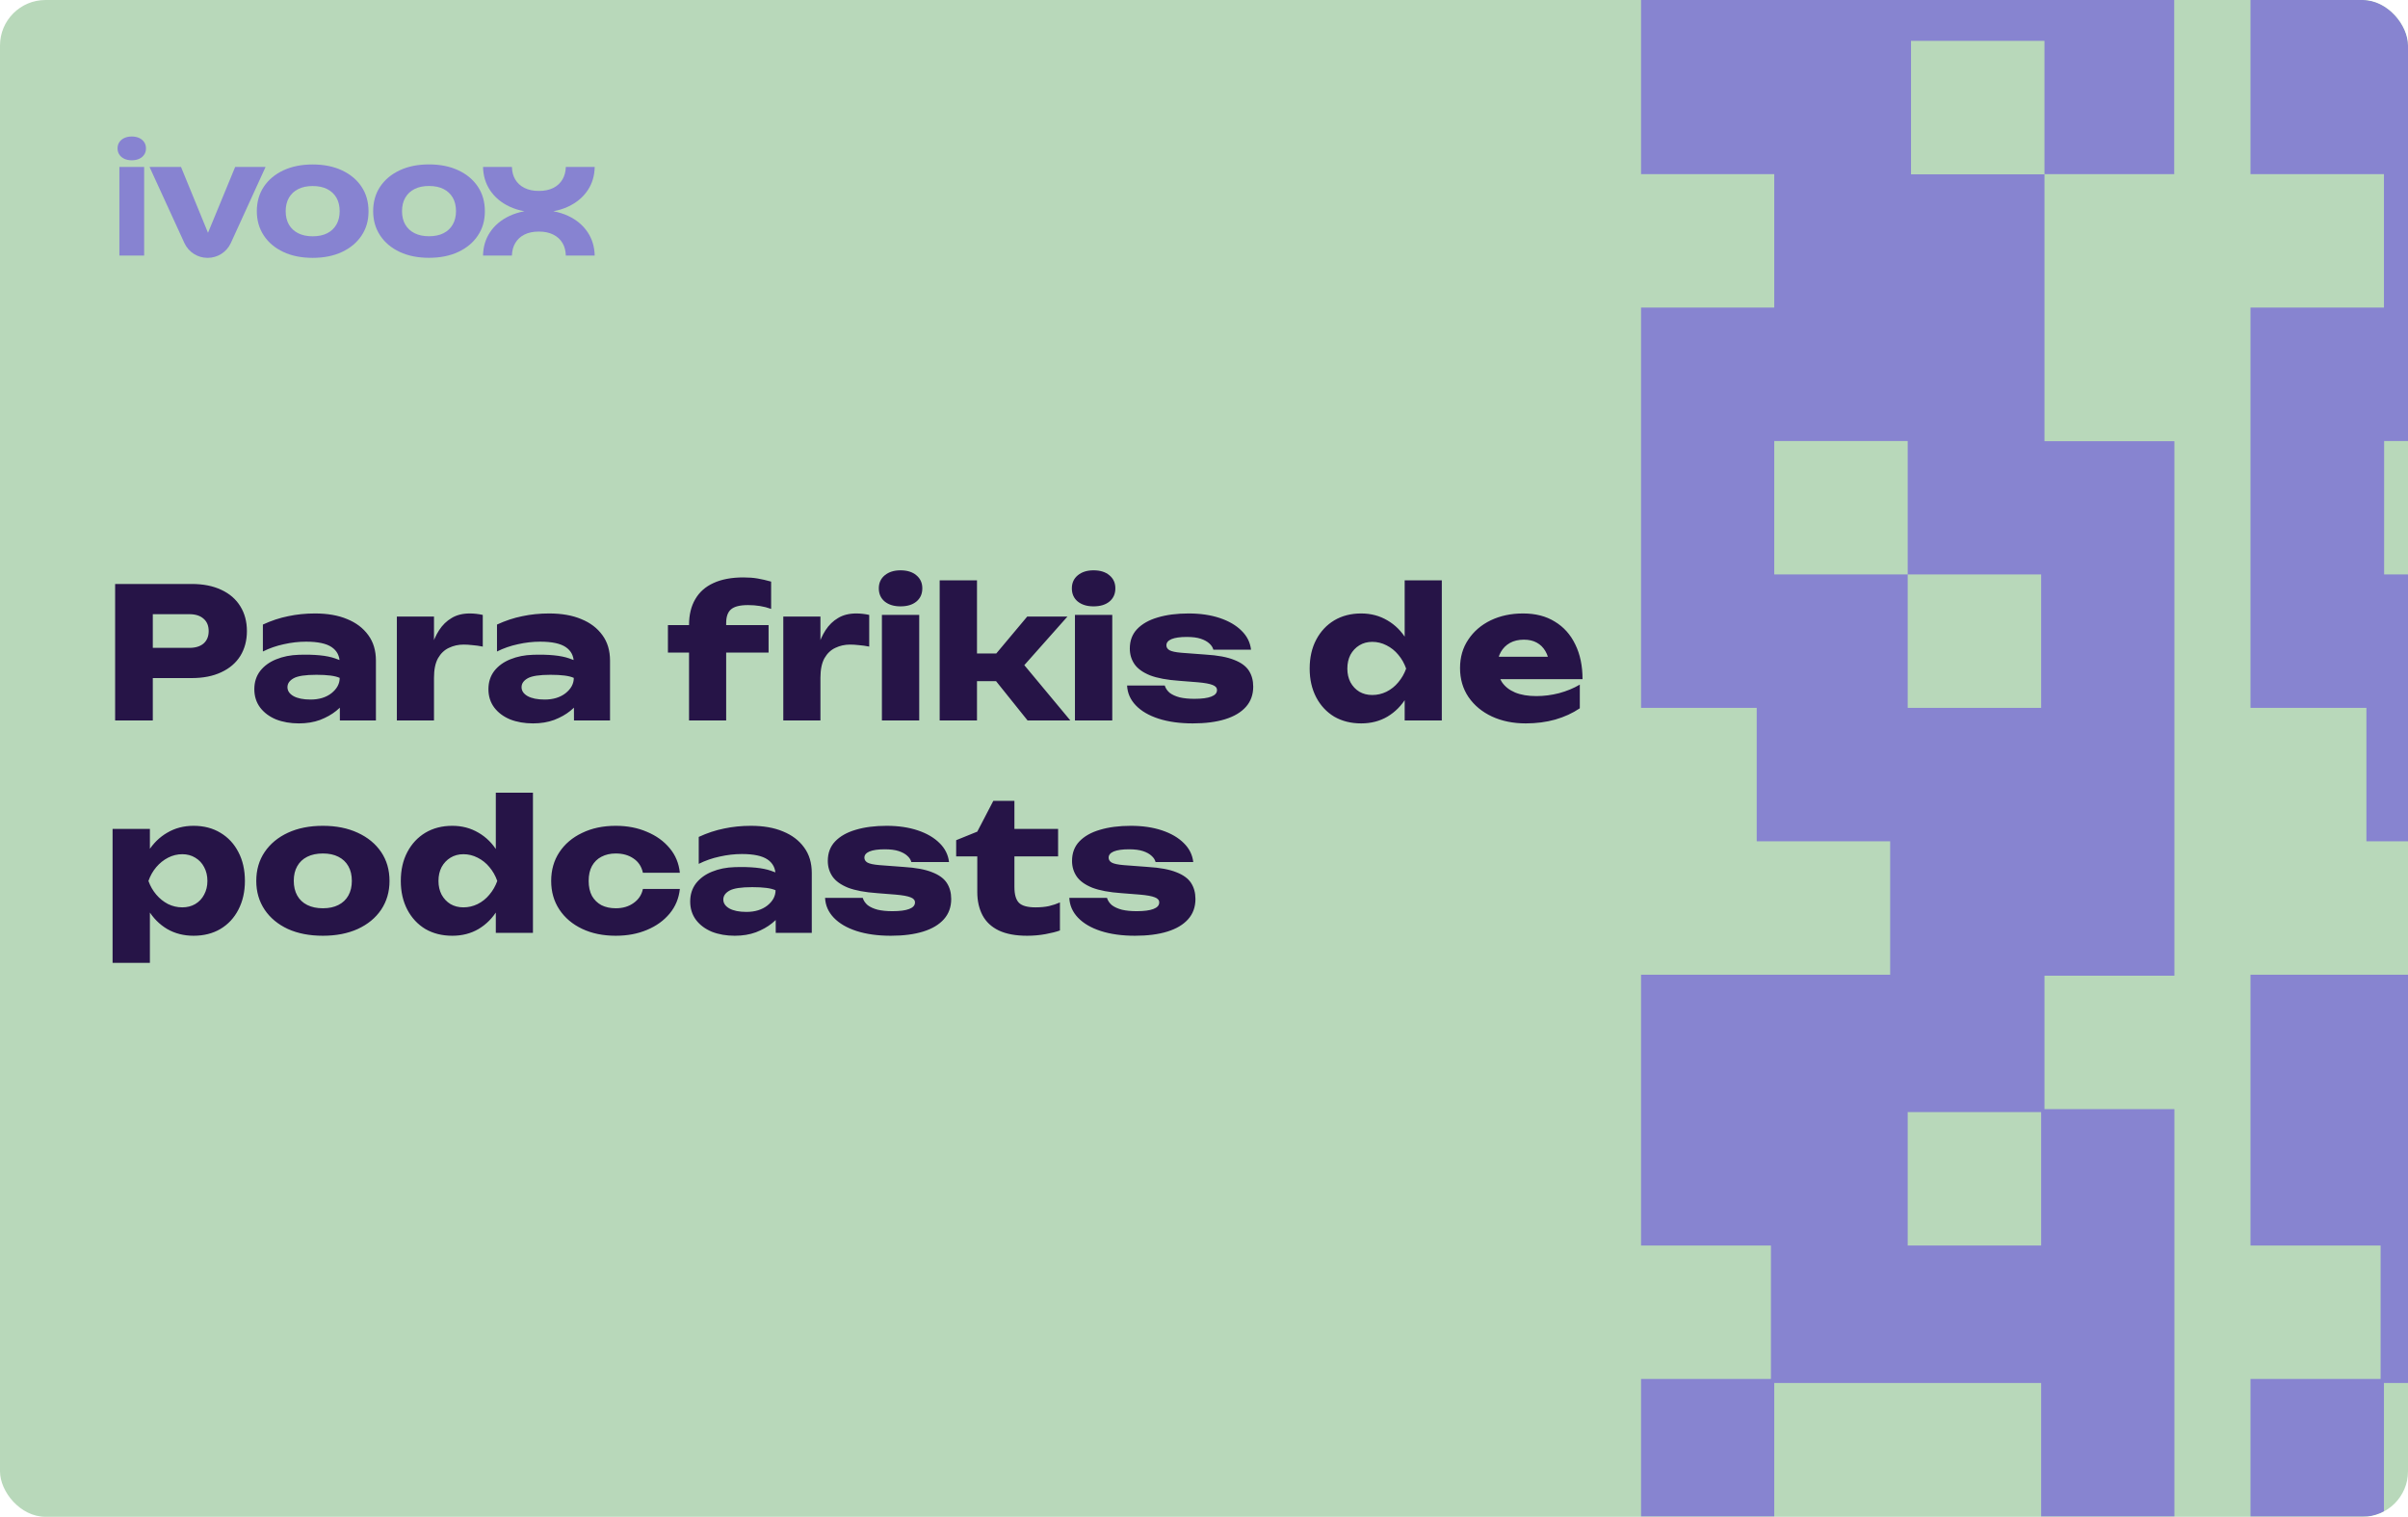 <svg width="635" height="400" viewBox="0 0 635 400" fill="none" xmlns="http://www.w3.org/2000/svg">
<g clip-path="url(#clip0_2526_10367)">
<rect width="635" height="400" rx="12" fill="#B8D8BA"/>
<path d="M50.568 154C53.576 154 56.168 154.512 58.344 155.536C60.552 156.56 62.232 158.016 63.384 159.904C64.536 161.76 65.112 163.936 65.112 166.432C65.112 168.896 64.536 171.072 63.384 172.96C62.232 174.816 60.552 176.256 58.344 177.28C56.168 178.304 53.576 178.816 50.568 178.816H34.968V170.848H49.944C51.544 170.848 52.792 170.464 53.688 169.696C54.584 168.896 55.032 167.808 55.032 166.432C55.032 165.024 54.584 163.936 53.688 163.168C52.792 162.368 51.544 161.968 49.944 161.968H35.832L40.296 157.36V190H30.36V154H50.568ZM89.579 174.784C89.579 172.992 88.875 171.616 87.467 170.656C86.059 169.696 83.803 169.216 80.699 169.216C78.779 169.216 76.827 169.44 74.843 169.888C72.891 170.304 71.051 170.944 69.323 171.808V164.704C71.531 163.68 73.755 162.944 75.995 162.496C78.235 162.016 80.587 161.776 83.051 161.776C86.379 161.776 89.211 162.272 91.547 163.264C93.915 164.224 95.771 165.632 97.115 167.488C98.459 169.312 99.131 171.552 99.131 174.208V190H89.627L89.579 174.784ZM78.827 172.672C83.019 172.544 86.203 172.864 88.379 173.632C90.587 174.4 91.803 174.976 92.027 175.36C92.251 175.744 92.363 177.856 92.363 181.696C92.363 182.464 92.043 183.376 91.403 184.432C90.763 185.488 89.851 186.496 88.667 187.456C87.483 188.416 86.059 189.216 84.395 189.856C82.731 190.464 80.875 190.768 78.827 190.768C76.587 190.768 74.571 190.416 72.779 189.712C71.019 188.976 69.627 187.936 68.603 186.592C67.579 185.216 67.067 183.6 67.067 181.744C67.067 179.888 67.579 178.288 68.603 176.944C69.659 175.6 71.067 174.576 72.827 173.872C74.619 173.136 76.619 172.736 78.827 172.672ZM83.435 177.952C80.523 177.952 78.523 178.256 77.435 178.864C76.347 179.472 75.803 180.256 75.803 181.216C75.803 182.176 76.331 182.96 77.387 183.568C78.475 184.176 79.979 184.48 81.899 184.48C84.139 184.48 85.979 183.92 87.419 182.8C88.859 181.648 89.579 180.304 89.579 178.768C88.427 178.224 86.379 177.952 83.435 177.952ZM104.654 162.592H114.446V172.384V190H104.654V171.808V162.592ZM127.31 162.16V170.512C126.35 170.32 125.438 170.192 124.574 170.128C123.742 170.032 122.974 169.984 122.27 169.984C120.862 169.984 119.566 170.272 118.382 170.848C117.198 171.392 116.238 172.304 115.502 173.584C114.798 174.864 114.446 176.576 114.446 178.72L112.574 176.416C112.83 174.432 113.214 172.576 113.726 170.848C114.238 169.088 114.926 167.536 115.79 166.192C116.686 164.816 117.79 163.744 119.102 162.976C120.414 162.176 122.014 161.776 123.902 161.776C124.446 161.776 125.006 161.808 125.582 161.872C126.158 161.936 126.734 162.032 127.31 162.16ZM151.314 174.784C151.314 172.992 150.61 171.616 149.202 170.656C147.794 169.696 145.538 169.216 142.434 169.216C140.514 169.216 138.562 169.44 136.578 169.888C134.626 170.304 132.786 170.944 131.058 171.808V164.704C133.266 163.68 135.49 162.944 137.73 162.496C139.97 162.016 142.322 161.776 144.786 161.776C148.114 161.776 150.946 162.272 153.282 163.264C155.65 164.224 157.506 165.632 158.85 167.488C160.194 169.312 160.866 171.552 160.866 174.208V190H151.362L151.314 174.784ZM140.562 172.672C144.754 172.544 147.938 172.864 150.114 173.632C152.322 174.4 153.538 174.976 153.762 175.36C153.986 175.744 154.098 177.856 154.098 181.696C154.098 182.464 153.778 183.376 153.138 184.432C152.498 185.488 151.586 186.496 150.402 187.456C149.218 188.416 147.794 189.216 146.13 189.856C144.466 190.464 142.61 190.768 140.562 190.768C138.322 190.768 136.306 190.416 134.514 189.712C132.754 188.976 131.362 187.936 130.338 186.592C129.314 185.216 128.802 183.6 128.802 181.744C128.802 179.888 129.314 178.288 130.338 176.944C131.394 175.6 132.802 174.576 134.562 173.872C136.354 173.136 138.354 172.736 140.562 172.672ZM145.17 177.952C142.258 177.952 140.258 178.256 139.17 178.864C138.082 179.472 137.538 180.256 137.538 181.216C137.538 182.176 138.066 182.96 139.122 183.568C140.21 184.176 141.714 184.48 143.634 184.48C145.874 184.48 147.714 183.92 149.154 182.8C150.594 181.648 151.314 180.304 151.314 178.768C150.162 178.224 148.114 177.952 145.17 177.952ZM197.254 159.568C195.11 159.568 193.606 159.952 192.742 160.72C191.91 161.456 191.494 162.656 191.494 164.32V190H181.702V164.8C181.702 162.144 182.246 159.888 183.334 158.032C184.422 156.144 186.022 154.72 188.134 153.76C190.278 152.768 192.918 152.272 196.054 152.272C197.462 152.272 198.71 152.368 199.798 152.56C200.918 152.752 202.102 153.024 203.35 153.376V160.576C202.39 160.224 201.398 159.968 200.374 159.808C199.382 159.648 198.342 159.568 197.254 159.568ZM176.134 172.096V164.848H202.678V172.096H176.134ZM206.56 162.592H216.352V172.384V190H206.56V171.808V162.592ZM229.216 162.16V170.512C228.256 170.32 227.344 170.192 226.48 170.128C225.648 170.032 224.88 169.984 224.176 169.984C222.768 169.984 221.472 170.272 220.288 170.848C219.104 171.392 218.144 172.304 217.408 173.584C216.704 174.864 216.352 176.576 216.352 178.72L214.48 176.416C214.736 174.432 215.12 172.576 215.632 170.848C216.144 169.088 216.832 167.536 217.696 166.192C218.592 164.816 219.696 163.744 221.008 162.976C222.32 162.176 223.92 161.776 225.808 161.776C226.352 161.776 226.912 161.808 227.488 161.872C228.064 161.936 228.64 162.032 229.216 162.16ZM232.563 162.16H237.507H242.403V190H232.563V162.16ZM237.459 159.904C235.763 159.904 234.387 159.488 233.331 158.656C232.275 157.792 231.747 156.624 231.747 155.152C231.747 153.712 232.275 152.56 233.331 151.696C234.387 150.832 235.763 150.4 237.459 150.4C239.219 150.4 240.611 150.832 241.635 151.696C242.691 152.56 243.219 153.712 243.219 155.152C243.219 156.624 242.691 157.792 241.635 158.656C240.611 159.488 239.219 159.904 237.459 159.904ZM247.797 190V153.04H257.637V190H247.797ZM270.981 190L259.701 175.936L270.885 162.592H281.493L270.117 175.408L282.261 190H270.981ZM253.461 172.336H267.813V179.632H253.461V172.336ZM283.469 162.16H288.413H293.309V190H283.469V162.16ZM288.365 159.904C286.669 159.904 285.293 159.488 284.237 158.656C283.181 157.792 282.653 156.624 282.653 155.152C282.653 153.712 283.181 152.56 284.237 151.696C285.293 150.832 286.669 150.4 288.365 150.4C290.125 150.4 291.517 150.832 292.541 151.696C293.597 152.56 294.125 153.712 294.125 155.152C294.125 156.624 293.597 157.792 292.541 158.656C291.517 159.488 290.125 159.904 288.365 159.904ZM330.48 181.072C330.48 183.184 329.84 184.96 328.56 186.4C327.28 187.84 325.456 188.928 323.088 189.664C320.72 190.4 317.872 190.768 314.544 190.768C311.12 190.768 308.112 190.352 305.52 189.52C302.96 188.688 300.96 187.52 299.52 186.016C298.08 184.512 297.312 182.768 297.216 180.784H307.152C307.376 181.52 307.808 182.16 308.448 182.704C309.12 183.216 310 183.616 311.088 183.904C312.176 184.16 313.472 184.288 314.976 184.288C316.928 184.288 318.4 184.096 319.392 183.712C320.416 183.328 320.928 182.752 320.928 181.984C320.928 181.376 320.544 180.928 319.776 180.64C319.008 180.32 317.696 180.08 315.84 179.92L310.992 179.536C307.76 179.312 305.184 178.832 303.264 178.096C301.376 177.328 300.016 176.352 299.184 175.168C298.352 173.952 297.936 172.576 297.936 171.04C297.936 168.96 298.576 167.248 299.856 165.904C301.168 164.528 302.976 163.504 305.28 162.832C307.616 162.128 310.336 161.776 313.44 161.776C316.512 161.776 319.248 162.176 321.648 162.976C324.048 163.776 325.968 164.896 327.408 166.336C328.848 167.744 329.68 169.408 329.904 171.328H319.968C319.808 170.72 319.456 170.176 318.912 169.696C318.368 169.184 317.616 168.768 316.656 168.448C315.696 168.128 314.464 167.968 312.96 167.968C311.2 167.968 309.856 168.16 308.928 168.544C308.032 168.928 307.584 169.472 307.584 170.176C307.584 170.72 307.856 171.152 308.4 171.472C308.976 171.792 310.032 172.016 311.568 172.144L317.952 172.624C321.12 172.816 323.616 173.28 325.44 174.016C327.264 174.72 328.56 175.664 329.328 176.848C330.096 178.032 330.48 179.44 330.48 181.072ZM380.212 153.04V190H370.42V182.368L371.668 179.968V173.056L370.42 170.56V153.04H380.212ZM373.588 176.32C373.108 179.2 372.212 181.728 370.9 183.904C369.588 186.08 367.908 187.776 365.86 188.992C363.844 190.176 361.54 190.768 358.948 190.768C356.26 190.768 353.892 190.176 351.844 188.992C349.828 187.776 348.244 186.08 347.092 183.904C345.94 181.696 345.364 179.168 345.364 176.32C345.364 173.408 345.94 170.864 347.092 168.688C348.244 166.512 349.828 164.816 351.844 163.6C353.892 162.384 356.26 161.776 358.948 161.776C361.508 161.776 363.812 162.384 365.86 163.6C367.908 164.784 369.588 166.464 370.9 168.64C372.244 170.784 373.14 173.344 373.588 176.32ZM355.3 176.32C355.3 177.664 355.572 178.864 356.116 179.92C356.692 180.976 357.476 181.808 358.468 182.416C359.46 182.992 360.596 183.28 361.876 183.28C363.188 183.28 364.436 182.992 365.62 182.416C366.836 181.808 367.876 180.976 368.74 179.92C369.636 178.864 370.324 177.664 370.804 176.32C370.324 174.944 369.636 173.728 368.74 172.672C367.876 171.616 366.836 170.784 365.62 170.176C364.436 169.568 363.188 169.264 361.876 169.264C360.596 169.264 359.46 169.568 358.468 170.176C357.476 170.784 356.692 171.616 356.116 172.672C355.572 173.728 355.3 174.944 355.3 176.32ZM402.346 190.768C399.018 190.768 396.042 190.16 393.418 188.944C390.826 187.728 388.778 186.032 387.274 183.856C385.77 181.648 385.018 179.088 385.018 176.176C385.018 173.328 385.738 170.832 387.178 168.688C388.618 166.512 390.586 164.816 393.082 163.6C395.61 162.384 398.458 161.776 401.626 161.776C404.922 161.776 407.722 162.496 410.026 163.936C412.362 165.344 414.154 167.344 415.402 169.936C416.682 172.528 417.322 175.584 417.322 179.104H392.938V173.2H411.802L408.586 175.264C408.458 173.856 408.106 172.672 407.53 171.712C406.954 170.72 406.186 169.968 405.226 169.456C404.298 168.944 403.178 168.688 401.866 168.688C400.426 168.688 399.194 168.976 398.17 169.552C397.146 170.128 396.346 170.928 395.77 171.952C395.194 172.944 394.906 174.112 394.906 175.456C394.906 177.184 395.29 178.656 396.058 179.872C396.858 181.056 398.01 181.968 399.514 182.608C401.05 183.248 402.922 183.568 405.13 183.568C407.146 183.568 409.146 183.312 411.13 182.8C413.146 182.256 414.97 181.504 416.602 180.544V186.784C414.714 188.064 412.554 189.056 410.122 189.76C407.722 190.432 405.13 190.768 402.346 190.768ZM29.688 218.592H39.528V226.464L39.096 227.616V235.296L39.528 237.552V253.92H29.688V218.592ZM36.408 232.32C36.824 229.344 37.688 226.784 39 224.64C40.344 222.464 42.04 220.784 44.088 219.6C46.136 218.384 48.456 217.776 51.048 217.776C53.736 217.776 56.088 218.384 58.104 219.6C60.152 220.816 61.736 222.512 62.856 224.688C64.008 226.864 64.584 229.408 64.584 232.32C64.584 235.168 64.008 237.696 62.856 239.904C61.736 242.08 60.152 243.776 58.104 244.992C56.088 246.176 53.736 246.768 51.048 246.768C48.456 246.768 46.136 246.176 44.088 244.992C42.04 243.776 40.36 242.08 39.048 239.904C37.736 237.728 36.856 235.2 36.408 232.32ZM54.696 232.32C54.696 230.944 54.408 229.728 53.832 228.672C53.288 227.616 52.504 226.784 51.48 226.176C50.488 225.568 49.352 225.264 48.072 225.264C46.76 225.264 45.512 225.568 44.328 226.176C43.144 226.784 42.104 227.616 41.208 228.672C40.312 229.728 39.624 230.944 39.144 232.32C39.624 233.664 40.312 234.864 41.208 235.92C42.104 236.976 43.144 237.808 44.328 238.416C45.512 238.992 46.76 239.28 48.072 239.28C49.352 239.28 50.488 238.992 51.48 238.416C52.504 237.808 53.288 236.976 53.832 235.92C54.408 234.864 54.696 233.664 54.696 232.32ZM85.149 246.768C81.629 246.768 78.557 246.176 75.933 244.992C73.309 243.776 71.261 242.08 69.789 239.904C68.317 237.696 67.581 235.168 67.581 232.32C67.581 229.408 68.317 226.864 69.789 224.688C71.261 222.512 73.309 220.816 75.933 219.6C78.557 218.384 81.629 217.776 85.149 217.776C88.637 217.776 91.693 218.384 94.317 219.6C96.973 220.816 99.037 222.512 100.509 224.688C101.981 226.864 102.717 229.408 102.717 232.32C102.717 235.168 101.981 237.696 100.509 239.904C99.037 242.08 96.973 243.776 94.317 244.992C91.693 246.176 88.637 246.768 85.149 246.768ZM85.149 239.52C86.749 239.52 88.109 239.232 89.229 238.656C90.381 238.08 91.261 237.248 91.869 236.16C92.477 235.072 92.781 233.792 92.781 232.32C92.781 230.784 92.477 229.488 91.869 228.432C91.261 227.344 90.381 226.512 89.229 225.936C88.109 225.36 86.749 225.072 85.149 225.072C83.549 225.072 82.173 225.36 81.021 225.936C79.869 226.512 78.989 227.344 78.381 228.432C77.773 229.488 77.469 230.768 77.469 232.272C77.469 233.776 77.773 235.072 78.381 236.16C78.989 237.248 79.869 238.08 81.021 238.656C82.173 239.232 83.549 239.52 85.149 239.52ZM140.54 209.04V246H130.748V238.368L131.996 235.968V229.056L130.748 226.56V209.04H140.54ZM133.916 232.32C133.436 235.2 132.54 237.728 131.228 239.904C129.916 242.08 128.236 243.776 126.188 244.992C124.172 246.176 121.868 246.768 119.276 246.768C116.588 246.768 114.22 246.176 112.172 244.992C110.156 243.776 108.572 242.08 107.42 239.904C106.268 237.696 105.692 235.168 105.692 232.32C105.692 229.408 106.268 226.864 107.42 224.688C108.572 222.512 110.156 220.816 112.172 219.6C114.22 218.384 116.588 217.776 119.276 217.776C121.836 217.776 124.14 218.384 126.188 219.6C128.236 220.784 129.916 222.464 131.228 224.64C132.572 226.784 133.468 229.344 133.916 232.32ZM115.628 232.32C115.628 233.664 115.9 234.864 116.444 235.92C117.02 236.976 117.804 237.808 118.796 238.416C119.788 238.992 120.924 239.28 122.204 239.28C123.516 239.28 124.764 238.992 125.948 238.416C127.164 237.808 128.204 236.976 129.068 235.92C129.964 234.864 130.652 233.664 131.132 232.32C130.652 230.944 129.964 229.728 129.068 228.672C128.204 227.616 127.164 226.784 125.948 226.176C124.764 225.568 123.516 225.264 122.204 225.264C120.924 225.264 119.788 225.568 118.796 226.176C117.804 226.784 117.02 227.616 116.444 228.672C115.9 229.728 115.628 230.944 115.628 232.32ZM179.282 234.432C179.026 236.896 178.13 239.056 176.594 240.912C175.058 242.768 173.058 244.208 170.594 245.232C168.162 246.256 165.426 246.768 162.386 246.768C159.026 246.768 156.066 246.16 153.506 244.944C150.946 243.728 148.946 242.032 147.506 239.856C146.066 237.68 145.346 235.168 145.346 232.32C145.346 229.44 146.066 226.912 147.506 224.736C148.946 222.56 150.946 220.864 153.506 219.648C156.066 218.4 159.026 217.776 162.386 217.776C165.426 217.776 168.162 218.304 170.594 219.36C173.058 220.384 175.058 221.824 176.594 223.68C178.13 225.504 179.026 227.664 179.282 230.16H169.538C169.186 228.528 168.37 227.28 167.09 226.416C165.81 225.52 164.242 225.072 162.386 225.072C160.946 225.072 159.682 225.36 158.594 225.936C157.538 226.48 156.706 227.296 156.098 228.384C155.522 229.44 155.234 230.752 155.234 232.32C155.234 233.856 155.522 235.168 156.098 236.256C156.706 237.312 157.538 238.128 158.594 238.704C159.682 239.248 160.946 239.52 162.386 239.52C164.242 239.52 165.81 239.056 167.09 238.128C168.402 237.2 169.218 235.968 169.538 234.432H179.282ZM204.517 230.784C204.517 228.992 203.813 227.616 202.405 226.656C200.997 225.696 198.741 225.216 195.637 225.216C193.717 225.216 191.765 225.44 189.781 225.888C187.829 226.304 185.989 226.944 184.261 227.808V220.704C186.469 219.68 188.693 218.944 190.933 218.496C193.173 218.016 195.525 217.776 197.989 217.776C201.317 217.776 204.149 218.272 206.485 219.264C208.853 220.224 210.709 221.632 212.053 223.488C213.397 225.312 214.069 227.552 214.069 230.208V246H204.565L204.517 230.784ZM193.765 228.672C197.957 228.544 201.141 228.864 203.317 229.632C205.525 230.4 206.741 230.976 206.965 231.36C207.189 231.744 207.301 233.856 207.301 237.696C207.301 238.464 206.981 239.376 206.341 240.432C205.701 241.488 204.789 242.496 203.605 243.456C202.421 244.416 200.997 245.216 199.333 245.856C197.669 246.464 195.813 246.768 193.765 246.768C191.525 246.768 189.509 246.416 187.717 245.712C185.957 244.976 184.565 243.936 183.541 242.592C182.517 241.216 182.005 239.6 182.005 237.744C182.005 235.888 182.517 234.288 183.541 232.944C184.597 231.6 186.005 230.576 187.765 229.872C189.557 229.136 191.557 228.736 193.765 228.672ZM198.373 233.952C195.461 233.952 193.461 234.256 192.373 234.864C191.285 235.472 190.741 236.256 190.741 237.216C190.741 238.176 191.269 238.96 192.325 239.568C193.413 240.176 194.917 240.48 196.837 240.48C199.077 240.48 200.917 239.92 202.357 238.8C203.797 237.648 204.517 236.304 204.517 234.768C203.365 234.224 201.317 233.952 198.373 233.952ZM250.839 237.072C250.839 239.184 250.199 240.96 248.919 242.4C247.639 243.84 245.815 244.928 243.447 245.664C241.079 246.4 238.231 246.768 234.903 246.768C231.479 246.768 228.471 246.352 225.879 245.52C223.319 244.688 221.319 243.52 219.879 242.016C218.439 240.512 217.671 238.768 217.575 236.784H227.511C227.735 237.52 228.167 238.16 228.807 238.704C229.479 239.216 230.359 239.616 231.447 239.904C232.535 240.16 233.831 240.288 235.335 240.288C237.287 240.288 238.759 240.096 239.751 239.712C240.775 239.328 241.287 238.752 241.287 237.984C241.287 237.376 240.903 236.928 240.135 236.64C239.367 236.32 238.055 236.08 236.199 235.92L231.351 235.536C228.119 235.312 225.543 234.832 223.623 234.096C221.735 233.328 220.375 232.352 219.543 231.168C218.711 229.952 218.295 228.576 218.295 227.04C218.295 224.96 218.935 223.248 220.215 221.904C221.527 220.528 223.335 219.504 225.639 218.832C227.975 218.128 230.695 217.776 233.799 217.776C236.871 217.776 239.607 218.176 242.007 218.976C244.407 219.776 246.327 220.896 247.767 222.336C249.207 223.744 250.039 225.408 250.263 227.328H240.327C240.167 226.72 239.815 226.176 239.271 225.696C238.727 225.184 237.975 224.768 237.015 224.448C236.055 224.128 234.823 223.968 233.319 223.968C231.559 223.968 230.215 224.16 229.287 224.544C228.391 224.928 227.943 225.472 227.943 226.176C227.943 226.72 228.215 227.152 228.759 227.472C229.335 227.792 230.391 228.016 231.927 228.144L238.311 228.624C241.479 228.816 243.975 229.28 245.799 230.016C247.623 230.72 248.919 231.664 249.687 232.848C250.455 234.032 250.839 235.44 250.839 237.072ZM252.147 225.84V221.568L257.715 219.312L261.939 211.2H267.507V218.592H279.027V225.84H267.507V233.904C267.507 235.888 267.907 237.28 268.707 238.08C269.507 238.88 270.963 239.28 273.075 239.28C274.419 239.28 275.603 239.168 276.627 238.944C277.683 238.688 278.643 238.368 279.507 237.984V245.376C278.547 245.728 277.283 246.048 275.715 246.336C274.147 246.624 272.531 246.768 270.867 246.768C267.827 246.768 265.331 246.304 263.379 245.376C261.459 244.448 260.035 243.12 259.107 241.392C258.179 239.632 257.715 237.584 257.715 235.248V225.84H252.147ZM315.245 237.072C315.245 239.184 314.605 240.96 313.325 242.4C312.045 243.84 310.221 244.928 307.853 245.664C305.485 246.4 302.637 246.768 299.309 246.768C295.885 246.768 292.877 246.352 290.285 245.52C287.725 244.688 285.725 243.52 284.285 242.016C282.845 240.512 282.077 238.768 281.981 236.784H291.917C292.141 237.52 292.573 238.16 293.213 238.704C293.885 239.216 294.765 239.616 295.853 239.904C296.941 240.16 298.237 240.288 299.741 240.288C301.693 240.288 303.165 240.096 304.157 239.712C305.181 239.328 305.693 238.752 305.693 237.984C305.693 237.376 305.309 236.928 304.541 236.64C303.773 236.32 302.461 236.08 300.605 235.92L295.757 235.536C292.525 235.312 289.949 234.832 288.029 234.096C286.141 233.328 284.781 232.352 283.949 231.168C283.117 229.952 282.701 228.576 282.701 227.04C282.701 224.96 283.341 223.248 284.621 221.904C285.933 220.528 287.741 219.504 290.045 218.832C292.381 218.128 295.101 217.776 298.205 217.776C301.277 217.776 304.013 218.176 306.413 218.976C308.813 219.776 310.733 220.896 312.173 222.336C313.613 223.744 314.445 225.408 314.669 227.328H304.733C304.573 226.72 304.221 226.176 303.677 225.696C303.133 225.184 302.381 224.768 301.421 224.448C300.461 224.128 299.229 223.968 297.725 223.968C295.965 223.968 294.621 224.16 293.693 224.544C292.797 224.928 292.349 225.472 292.349 226.176C292.349 226.72 292.621 227.152 293.165 227.472C293.741 227.792 294.797 228.016 296.333 228.144L302.717 228.624C305.885 228.816 308.381 229.28 310.205 230.016C312.029 230.72 313.325 231.664 314.093 232.848C314.861 234.032 315.245 235.44 315.245 237.072Z" fill="#261447"/>
<g clip-path="url(#clip1_2526_10367)">
<g opacity="0.99">
<path d="M539.134 45.967V116.345H573.398V257.296H539.134V292.486H573.398V399.903H538.257V364.714H467.879V399.903H432.69V363.643H467.003V328.454H432.69V257.053H498.445V221.864H463.255V186.675H432.69V81.107H467.879V45.918H432.69V-21.443H573.349V45.918H539.085L539.134 45.967ZM503.068 328.454H538.257V293.264H503.068V328.454ZM503.068 116.296H467.879V151.485H503.068V186.675H538.257V151.485H503.068V116.296ZM539.134 10.777H503.944V45.967H539.134V10.777Z" fill="#8783D1"/>
<path d="M699.912 45.967V116.345H734.176V257.297H699.912V292.486H734.176V399.903H699.036V364.714H628.657V399.903H593.468V363.643H627.781V328.454H593.468V257.053H659.223V221.864H624.034V186.675H593.468V81.107H628.657V45.918H593.468V-21.443H734.128V45.918H699.863L699.912 45.967ZM663.895 328.454H699.084V293.265H663.895V328.454ZM663.895 116.296H628.706V151.486H663.895V186.675H699.084V151.486H663.895V116.296ZM699.912 10.777H664.723V45.967H699.912V10.777Z" fill="#8783D1"/>
</g>
</g>
<path d="M38.014 44.028H31.484V67.393H38.014V44.028Z" fill="#8783D1"/>
<path d="M62.014 44.028L54.85 61.397L47.736 44.028H39.432L48.66 64.161C49.77 66.505 52.132 68 54.724 68H54.773C57.37 68 59.734 66.502 60.843 64.153L70.031 44.028H62.014Z" fill="#8783D1"/>
<path d="M82.454 68C79.509 68 76.93 67.482 74.721 66.445C72.512 65.409 70.795 63.964 69.567 62.109C68.34 60.254 67.726 58.114 67.726 55.685C67.726 53.257 68.34 51.083 69.567 49.243C70.795 47.402 72.512 45.965 74.721 44.927C76.93 43.89 79.507 43.372 82.454 43.372C85.4 43.372 87.977 43.89 90.186 44.927C92.395 45.963 94.112 47.402 95.34 49.243C96.567 51.084 97.181 53.246 97.181 55.728C97.181 58.209 96.567 60.288 95.34 62.129C94.112 63.97 92.393 65.409 90.186 66.445C87.977 67.482 85.4 68 82.454 68ZM82.454 62.314C83.953 62.314 85.228 62.048 86.278 61.515C87.327 60.983 88.14 60.221 88.713 59.225C89.286 58.231 89.572 57.05 89.572 55.687C89.572 54.323 89.286 53.11 88.713 52.128C88.14 51.147 87.327 50.389 86.278 49.857C85.228 49.326 83.953 49.06 82.454 49.06C80.954 49.06 79.712 49.326 78.649 49.857C77.586 50.389 76.767 51.153 76.195 52.147C75.621 53.143 75.335 54.322 75.335 55.685C75.335 57.049 75.621 58.264 76.195 59.245C76.767 60.227 77.585 60.983 78.649 61.515C79.712 62.048 80.982 62.314 82.454 62.314Z" fill="#8783D1"/>
<path d="M38.028 37.495C37.715 37.027 37.278 36.661 36.716 36.396C36.154 36.132 35.498 36 34.748 36C33.998 36 33.342 36.132 32.78 36.396C32.218 36.661 31.781 37.025 31.468 37.495C31.155 37.963 31 38.51 31 39.134C31 39.759 31.157 40.297 31.468 40.769C31.781 41.242 32.218 41.608 32.78 41.872C33.342 42.135 33.998 42.269 34.748 42.269C35.498 42.269 36.154 42.137 36.716 41.872C37.278 41.608 37.715 41.243 38.028 40.773C38.339 40.305 38.496 39.762 38.496 39.144C38.496 38.525 38.339 37.962 38.028 37.493V37.495Z" fill="#8783D1"/>
<path d="M134.369 54.483C135.567 55.045 136.872 55.452 138.288 55.71C136.874 55.967 135.567 56.376 134.369 56.938C132.16 57.974 130.443 59.413 129.215 61.254C128.033 63.028 127.421 65.074 127.379 67.393H134.992C135.033 66.157 135.313 65.077 135.842 64.158C136.415 63.162 137.226 62.398 138.277 61.868C139.327 61.335 140.602 61.069 142.101 61.069C143.601 61.069 144.843 61.335 145.906 61.868C146.969 62.4 147.788 63.156 148.361 64.138C148.891 65.047 149.171 66.134 149.212 67.394H156.824C156.774 65.091 156.163 63.051 154.988 61.274C153.76 59.419 152.043 57.974 149.834 56.938C148.636 56.376 147.33 55.969 145.915 55.71C147.329 55.454 148.636 55.045 149.834 54.483C152.043 53.447 153.76 52.008 154.988 50.167C156.17 48.393 156.782 46.347 156.824 44.028H149.211C149.17 45.263 148.89 46.344 148.361 47.263C147.788 48.258 146.977 49.022 145.926 49.553C144.876 50.085 143.601 50.352 142.101 50.352C140.602 50.352 139.36 50.085 138.297 49.553C137.234 49.021 136.415 48.265 135.842 47.283C135.312 46.373 135.031 45.287 134.991 44.027H127.379C127.429 46.33 128.04 48.37 129.215 50.146C130.443 52.002 132.16 53.447 134.369 54.483Z" fill="#8783D1"/>
<path d="M113.132 67.986C110.187 67.986 107.609 67.468 105.4 66.431C103.191 65.395 101.474 63.95 100.246 62.095C99.019 60.239 98.405 58.099 98.405 55.671C98.405 53.243 99.019 51.069 100.246 49.229C101.474 47.388 103.191 45.951 105.4 44.913C107.609 43.876 110.186 43.358 113.132 43.358C116.079 43.358 118.656 43.876 120.865 44.913C123.074 45.949 124.791 47.388 126.018 49.229C127.246 51.07 127.859 53.232 127.859 55.714C127.859 58.195 127.246 60.274 126.018 62.115C124.791 63.956 123.072 65.395 120.865 66.431C118.656 67.468 116.079 67.986 113.132 67.986ZM113.132 62.3C114.632 62.3 115.906 62.034 116.957 61.501C118.006 60.969 118.818 60.207 119.391 59.211C119.964 58.217 120.251 57.036 120.251 55.673C120.251 54.309 119.964 53.096 119.391 52.114C118.818 51.133 118.006 50.375 116.957 49.843C115.906 49.312 114.632 49.046 113.132 49.046C111.632 49.046 110.391 49.312 109.328 49.843C108.265 50.375 107.446 51.139 106.873 52.133C106.3 53.129 106.014 54.308 106.014 55.671C106.014 57.035 106.3 58.25 106.873 59.231C107.446 60.213 108.263 60.969 109.328 61.501C110.391 62.034 111.661 62.3 113.132 62.3Z" fill="#8783D1"/>
</g>
<defs>
<clipPath id="clip0_2526_10367">
<rect width="635" height="400" rx="12" fill="white"/>
</clipPath>
<clipPath id="clip1_2526_10367">
<rect width="434.766" height="428.16" fill="white" transform="matrix(1 0 0 -1 432.69 407)"/>
</clipPath>
</defs>
</svg>
